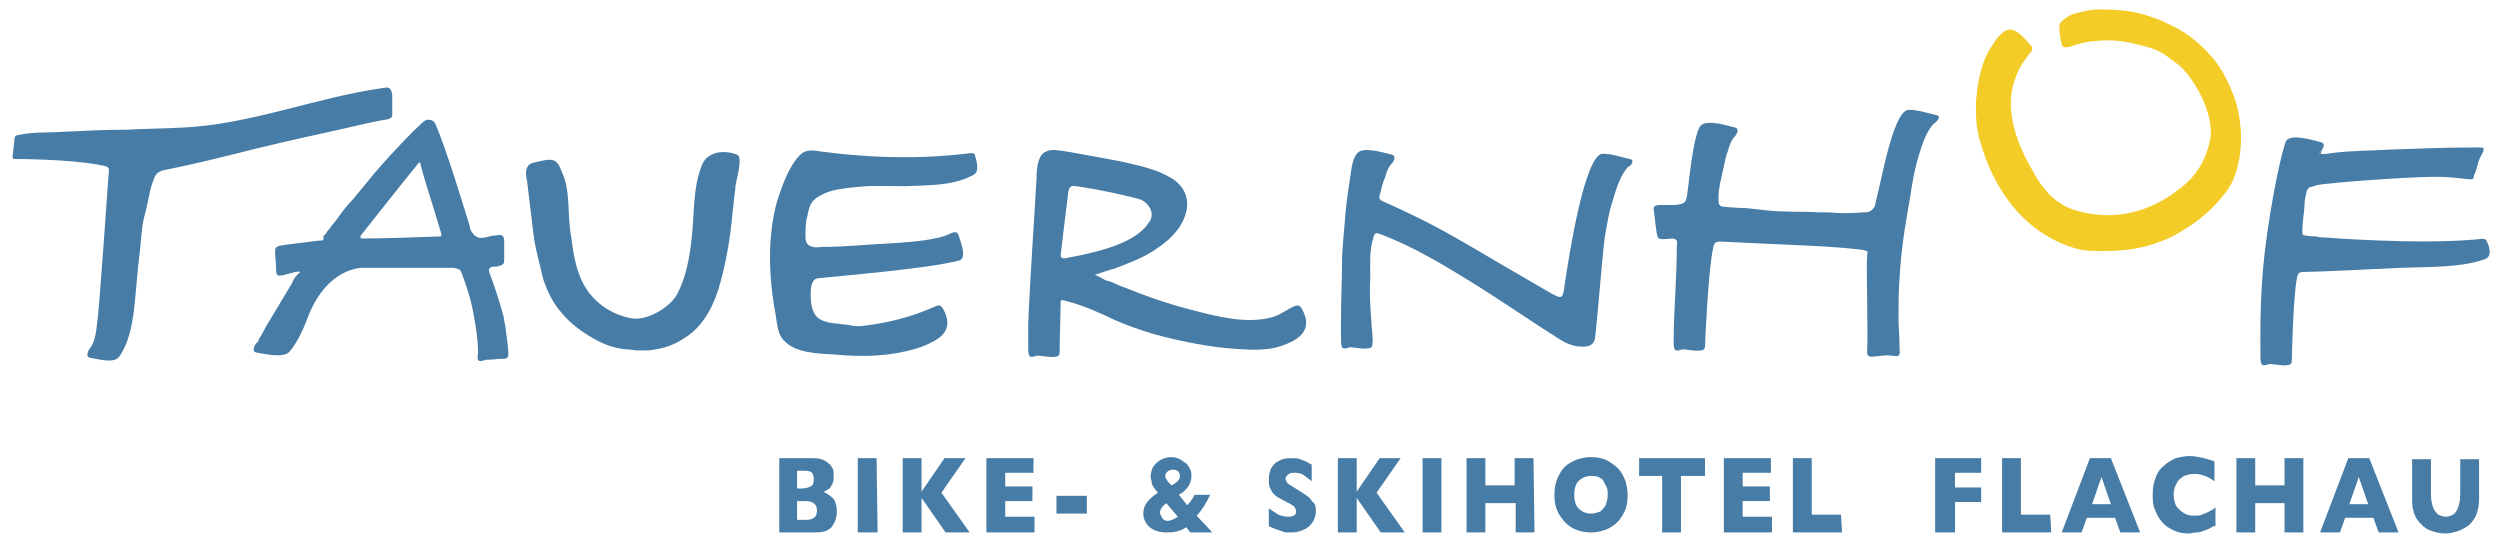 <?xml version="1.0" encoding="utf-8"?>
<!-- Generator: Adobe Illustrator 27.2.0, SVG Export Plug-In . SVG Version: 6.00 Build 0)  -->
<svg version="1.1" id="Ebene_1" xmlns="http://www.w3.org/2000/svg" xmlns:xlink="http://www.w3.org/1999/xlink" x="0px" y="0px"
	 viewBox="0 0 239 51.6" style="enable-background:new 0 0 239 51.6;" xml:space="preserve">
<style type="text/css">
	.st0{fill:#F4CC27;}
	.st1{fill:#477CA6;}
</style>
<path class="st0" d="M213.6,9.3c-0.5-1.3-1.1-2.6-2-3.7c-1-1.1-1.6-1.7-2.8-2.5c-0.6-0.4-1.3-0.7-1.9-1c-0.6-0.3-1.3-0.5-1.9-0.7
	c-1.3-0.4-2.9-0.5-4.3-0.5c-1,0-1.4,0.2-2.4,0.4c-0.4,0.1-1.3,0.7-1.4,1c-0.1,0.5,0.1,1.6,0.2,1.9c0,0.5,0.7,0.3,1,0.2
	c0.5-0.2,1-0.3,1.5-0.4c1.5-0.2,2.7-0.2,4.1,0.1c1.6,0.4,2.4,0.5,3.5,1.3c0.4,0.3,0.8,0.6,1.2,0.9c1.6,1.5,3.3,4.8,2.9,7
	c-0.5,2.5-1.7,3.9-3.4,5.1c-2.9,2.1-6.2,2.7-9.5,1.7c-2-0.6-3.2-2.1-4.2-4c-1.4-2.4-2.6-5.7-1.6-8.4c0.3-0.9,0.4-1.2,1.3-2.4
	c0.1-0.2,0.6-0.5,0.3-0.9c-0.6-0.7-1.6-1.9-2.4-1.5c-0.4,0.2-0.9,0.7-1.1,1.1c-0.9,1.2-1.2,2.2-1.5,3.5c-0.3,1.5-0.4,3.1-0.2,4.6
	c0.1,0.5,0.1,0.9,0.3,1.4c1.3,4.7,4.3,8.9,9.3,10.3c0.8,0.2,1.6,0.2,2.4,0.2c1.9,0,3.8-0.2,5.5-0.9c0.3-0.1,0.5-0.2,0.8-0.3
	c2.4-1.2,4.6-2.9,6-5.2C214.5,15.2,214.5,11.9,213.6,9.3z"/>
<path class="st1" d="M36.7,8.4c-6.5,0.9-12.7,3.5-19.3,3.8h-0.1c-1.7,0.1-3.5,0.1-5.2,0.2C10,12.4,8,12.5,6,12.6
	c-1.4,0.1-2.9,0-4.2,0.3c-0.2,0-0.4,0.1-0.4,0.3c0,0.1-0.2,1.8-0.2,1.8c0,0.1,0,0.2,0.2,0.2c0.1,0,5.3,0,8.3,0.6
	c0.4,0.1,0.8,0.1,0.7,0.6c-0.1,1.4-0.9,13-1.1,14.4c-0.1,0.8-0.2,1.9-0.7,2.5c-0.1,0.1-0.5,0.8,0,0.9c0.7,0.1,2.3,0.6,2.8-0.1
	c0.9-1.3,1.2-2.9,1.4-4.4c0.2-1.7,0.3-3.4,0.5-5.1c0.2-1.4,0.2-3,0.6-4.3c0.3-1.1,0.4-2.3,0.9-3.4c0.2-0.5,0.7-0.6,1.2-0.7
	c2-0.4,4.1-0.9,6.1-1.4c3.1-0.8,6.2-1.5,9.4-2.2c1.9-0.4,3.7-0.9,5.6-1.2c0.3-0.1,0.4-0.2,0.4-0.5c0-0.6,0-1.2,0-1.8
	C37.4,8.4,37.2,8.3,36.7,8.4z"/>
<path class="st1" d="M48.3,31.1c-0.1-0.3-0.1-0.7-0.2-1c-0.4-1.4-0.8-2.7-1.3-4c-0.1-0.3-0.1-0.4,0.2-0.6c0.3,0,0.6,0,0.8-0.1
	c0.3-0.1,0.4-0.2,0.4-0.5c0-0.6,0-1.2,0-1.8c0-0.6-0.2-0.7-0.7-0.6c-0.4,0-0.7,0.1-1.1,0.2c-0.2,0-0.4,0.1-0.7,0
	c-0.2-0.1-0.4-0.2-0.5-0.4c-0.2-0.2-0.3-0.5-0.3-0.7c-0.5-1.6-2.2-7.3-3.3-9.8c-0.2-0.4-0.8-0.5-1.2-0.1c-1.2,1.1-2.4,2.4-3.5,3.6
	c-1.1,1.2-2.1,2.5-3.2,3.8c-0.6,0.6-1.1,1.3-1.6,2c-0.3,0.3-0.5,0.7-0.8,1c-0.1,0.2-0.3,0.4-0.4,0.5c0.1,0.2,0,0.4-0.2,0.4
	c-0.1,0-0.1,0-0.2,0c-0.7,0.1-3.4,0.4-3.8,0.5c-0.3,0.1-0.4,0.2-0.4,0.5c0,0.6,0.1,1.2,0.1,1.8c0,0.6,0.2,0.6,0.7,0.5
	c0,0,2-0.6,1.5-0.2c-0.1,0.1-0.2,0.2-0.3,0.3c-0.2,0.2-0.3,0.5-0.4,0.7c-0.8,1.3-1.6,2.7-2.4,4c-0.2,0.4-0.4,0.7-0.6,1.1
	c-0.1,0.1-0.2,0.3-0.2,0.4c0,0-0.1,0.2-0.2,0.2c-0.1,0.1-0.5,0.8,0,0.9c0.7,0.1,2.6,0.6,3.2-0.1c0.9-1.1,1.4-2.4,1.9-3.7
	c0.9-2.1,2.5-4,4.9-4.3c0.3,0,0.6,0,0.9,0c3.2,0,4,0,7.8,0c0.3,0,0.8,0.1,0.9,0.4c0.5,1.3,1,2.9,1.2,4.2c0.2,1.1,0.4,2.3,0.4,3.5
	c0,0.2-0.1,0.6,0,0.7c0.1,0.2,0.5,0.1,0.7,0c0.6,0,1.2-0.1,1.8-0.1c0.3,0,0.4-0.2,0.4-0.4C48.6,33.1,48.4,32.1,48.3,31.1z
	 M34.5,22.5c0.7-0.9,3.8-4.8,5.5-6.9c0.1-0.1,0.2-0.1,0.2,0.1c0.6,2.3,1.2,3.9,2,6.7c0,0.1,0,0.2-0.1,0.2c-2.5,0.1-5.6,0.2-7.6,0.2
	C34.5,22.7,34.4,22.6,34.5,22.5z"/>
<path class="st1" d="M70.5,14.8c-0.7-0.3-1.8-0.4-2.5,0c-0.4,0.2-0.7,0.5-0.9,1c-0.9,2.2-0.7,4.8-1,7.2c-0.2,1.7-0.5,3.4-1.3,5
	c-0.6,1.3-3,2.8-4.6,2.4c-1.9-0.4-3.6-1.6-4.5-3.4c-0.7-1.4-0.9-2.9-1.1-4.4c-0.4-2,0-4.3-0.9-6.2c-0.2-0.5-0.4-1-0.9-1.1
	s-1,0.1-1.6,0.2c-0.3,0.1-0.6,0.1-0.8,0.5c-0.2,0.4-0.1,0.9,0,1.4c0.2,1.7,0.4,3.3,0.6,5c0.1,0.8,0.3,1.7,0.5,2.5
	c0.2,0.7,0.3,1.4,0.5,2c0.4,1.1,0.9,2.1,1.6,2.9c0.7,0.9,1.7,1.7,2.7,2.3c1.1,0.7,2.3,1.2,3.6,1.3c0.4,0,0.7,0.1,1.1,0.1
	c0.2,0,0.8,0,1,0c1.6-0.2,2.5-0.5,3.9-1.5c1.6-1.2,2.5-3.2,3-5.1c0.4-1.5,0.7-3,0.9-4.5c0.2-1.5,0.3-2.9,0.5-4.4
	C70.2,17.8,71.1,15.1,70.5,14.8z"/>
<path class="st1" d="M93.2,14.8c-0.1-0.3-0.7-0.1-0.9-0.1c-6.8,0.8-12.8-0.1-13.7-0.2c-0.7-0.1-1.5-0.3-2.1,0.3
	c-1.1,1.1-1.7,2.9-2.2,4.4c-1,3.6-0.8,7.5-0.1,11.2c0.1,0.7,0.2,1.6,0.7,2.1c1.1,1.3,3.4,1.3,5,1.4c2.2,0.2,4.4,0.2,6.6-0.3
	c1-0.2,1.9-0.5,2.8-1c1.3-0.7,1.6-1.7,0.9-3c-0.2-0.4-0.4-0.5-0.8-0.3c-1.8,0.8-3.8,1.4-5.8,1.7c-0.8,0.1-1.5,0.3-2.3,0.1
	c-1-0.2-2.5-0.1-3.2-0.8c-0.5-0.5-0.6-1.4-0.6-2.1c0-0.5,0-1.5,0.7-1.6c1.8-0.2,10.5-0.9,13.5-1.7c0.8-0.2,0.1-1.9-0.1-2.5
	c-0.1-0.3-0.5-0.2-0.7-0.1c-0.4,0.2-0.7,0.3-1.1,0.4c-1.7,0.4-3.5,0.5-5.3,0.6c-1.9,0.1-3.8,0.3-5.7,0.3c-0.4,0-0.8,0.1-1.1,0
	c-0.5-0.1-0.7-0.4-0.7-1c0-0.4,0-1.4,0.2-2c0.2-1.2,0.5-1.6,1.6-2.1c0.9-0.4,1.9-0.5,2.9-0.6c1.6-0.2,3.2-0.1,4.8-0.1
	c2.1-0.1,4.5,0,6.4-1C93.8,16.5,93.3,15.3,93.2,14.8z"/>
<path class="st1" d="M185.1,11c-0.9-0.2-1.7-0.5-2.6-0.5c-0.7,0-1.2,1.4-1.4,1.9c-0.8,2.2-1.2,4.6-1.8,7c0,0.2-0.1,0.4-0.2,0.5
	c-0.2,0.3-0.5,0.4-0.8,0.4c-0.1,0-0.2,0-0.2,0c-1.1,0.1-2.2,0.1-3.3,0c-0.3,0-0.6,0-0.9,0c-1.7-0.1-3.4,0-5.1-0.2
	c-0.9-0.1-1-0.1-1.8-0.2c-0.4,0-2.4-0.1-2.5-0.2l-0.1-0.1c-0.1-0.1-0.1-0.2-0.1-0.4c-0.1-1,0.3-2.3,0.5-3.3c0.1-0.5,0.2-1,0.4-1.5
	c0.1-0.4,0.3-1,0.6-1.3c0.1-0.1,0.6-0.7,0.1-0.9c-0.8-0.2-2.7-0.8-3.3-0.2c-0.5,0.5-0.9,3.1-1.2,5.8c-0.2,1.5-0.1,1.7-1.3,1.8
	c-0.2,0-0.4,0-0.7,0c-0.8,0-1.4-0.1-1.3,0.5c0.1,0.5,0.2,2.2,0.4,2.6c0.1,0.3,1.2,0.1,1.4,0.1c0.6,0.1,0.4,0.4,0.4,0.9
	c0,3-0.3,6-0.3,9c0,0.1,0,0.5,0.1,0.7s0.5,0.1,0.7,0c0.6,0,1.2,0.2,1.8,0.1c0.3,0,0.4-0.2,0.4-0.4s0.3-7.4,0.8-9.5
	c0.1-0.4,0.2-0.5,0.7-0.5c2.4,0.1,4.1,0.2,6.5,0.3c2.2,0.1,4.9,0.2,7.1,0.5c0.4,0.1,0.5,0.1,0.4,0.5c-0.1,1,0.1,7.8,0,8.9
	c0,0.1,0,0.3,0,0.4c0,0.2,0.1,0.4,0.4,0.4c0.6,0,1.3-0.2,1.9-0.1c0.2,0,0.6,0.1,0.7,0c0.2-0.2,0.1-0.5,0.1-0.7
	c0-1.1-0.1-1.9-0.1-2.9c0-1.3,0-2.6,0.1-3.9c0.2-3.5,0.8-6.3,1-7.6c0.2-1.3,0.4-2.6,0.8-3.9c0.3-1,0.7-2.4,1.5-3.2
	C185.1,11.7,185.7,11.1,185.1,11z"/>
<path class="st1" d="M155.8,15.2c-0.9-0.2-1.7-0.5-2.6-0.5c-1.7,0.1-3.2,9.7-3.6,12.4c-0.2,1.6-0.2,1.6-1.9,0.6
	c-1.4-0.8-2.9-1.7-4.3-2.5c-2.9-1.7-5.7-3.4-8.7-4.8c-0.8-0.4-1.7-0.8-2.6-1.2c-0.4-0.2-0.2-0.5-0.1-0.9c0.1-0.4,0.2-0.9,0.4-1.3
	c0.1-0.4,0.3-1,0.6-1.3c0.1-0.1,0.6-0.7,0.1-0.9c-0.8-0.2-2.7-0.8-3.3-0.2c-0.5,0.5-0.6,1.5-0.7,2.2c-0.2,1.3-0.4,2.6-0.5,3.9
	c-0.1,1.5-0.3,3-0.3,4.4c0,1.7-0.1,3.5-0.1,5.2c0,0.7,0,1.5,0,2.2c0,0.1,0,0.5,0.1,0.7s0.5,0.1,0.7,0c0.6,0,1.2,0.2,1.8,0.1
	c0.3,0,0.4-0.2,0.4-0.4c0.1-0.7-0.1-1.5-0.1-2.2c-0.1-1.3-0.2-2.7-0.1-4.1c0-1.3-0.1-2.7,0.3-3.9c0.1-0.4,0.2-0.5,0.7-0.3
	c3.2,1.2,6.3,3.1,9.2,4.9c2.7,1.7,5.3,3.5,8,5.2c0.5,0.3,1,0.5,1.5,0.6c0.9,0.1,1.7,0.1,1.8-0.9c0.2-1.6,0.7-7.9,0.9-9.4
	c0.2-1.2,0.4-2.5,0.8-3.7c0.3-1,0.7-2.4,1.5-3.2C155.8,16,156.4,15.3,155.8,15.2z"/>
<path class="st1" d="M222.1,14c-0.3,0.3-0.4,0.9-0.6,1.3c-0.2,0.5-0.3,1-0.4,1.5"/>
<path class="st1" d="M124.5,29.6c-0.2-0.4-0.4-0.5-0.8-0.3c-0.7,0.3-1.3,0.8-2,1c-2.4,0.7-5.2,0-7.5-0.6c-2.4-0.6-4.7-1.4-6.9-2.3
	c-0.1,0-0.2-0.1-0.3-0.1c-0.4-0.2-0.8-0.4-1.3-0.5c-0.2-0.1-1-0.6-1.1-0.5c0.3-0.1,1.7-0.6,1.9-0.6c2-0.8,3-1.1,4.6-2.3
	c2.6-1.9,3.3-4.8,1-6.3c-1.6-1-3.4-1.3-5.1-1.7c-6.1-1.1-6.4-1.3-7.2-0.8c-0.6,0.4-0.7,1.6-0.7,2.3C99,19,98.4,27.7,98.3,31
	c0,0.8,0,1.6,0,2.3c0,0.1,0,0.6,0.1,0.7c0.1,0.2,0.5,0.1,0.7,0c0.6,0,1.2,0.2,1.8,0.1c0.3,0,0.4-0.2,0.4-0.4c0-1,0.1-4.1,0.1-4.9
	c0.1-0.2,0.2-0.1,0.6,0c1.6,0.4,3.1,1.1,4.6,1.8c1.6,0.7,3.4,1.3,5.1,1.7c2.5,0.6,4.8,1,7.3,1.1c1.7,0.1,3.1,0,4.6-0.8
	C124.9,31.9,125.2,30.9,124.5,29.6z M101.8,24.7c-0.2,0-0.3,0-0.3-0.1c-0.1,0-0.1-0.1-0.1-0.2c0.1-0.9,0.6-5.1,0.7-5.8
	c0-0.2,0.1-0.6,0.2-0.7c0.2-0.2,0.4-0.1,0.6-0.1c2.2,0.3,5.7,1.1,6.2,1.3c0.8,0.4,1.3,1.3,0.8,2.1c-0.1,0.1-0.2,0.2-0.3,0.4
	c-0.6,0.7-1.4,1.2-2.3,1.6C105.8,23.9,103.4,24.4,101.8,24.7z"/>
<path class="st1" d="M237.7,23c-0.1-0.3-0.9-0.1-1.1-0.1c-5.7,0.5-14.4-0.2-14.4-0.2c-0.3,0-0.5,0-0.8-0.1c0,0,0,0-0.1,0l0,0
	c-0.5,0-1-0.1-1-0.1c-0.2,0-0.2-0.2-0.2-0.5c0-0.6,0.2-1.9,0.2-2.2c0-0.6,0.1-1,0.2-1.4c0-0.2,0.1-0.3,0.3-0.5
	c0.1,0,0.7-0.2,0.7-0.2c0.8-0.2,8.5-0.8,11.5-0.8c0.9,0,1.8,0.1,2.7,0.2c0.2,0,0.5,0.1,0.7,0c0.1-0.1,0.1-0.2,0.1-0.3
	c0.2-0.4,0.3-0.8,0.4-1.2c0.1-0.4,0.3-0.7,0.5-1.1c0.1-0.4,0-0.4-0.3-0.4c-0.2,0-0.4,0-0.6,0c-2.8,0-5.2,0.1-8,0.2
	c-1.7,0.1-3.6,0.1-5.3,0.3c-0.3,0-0.9,0.2-1.4,0.1c-0.1,0,0-0.3,0.1-0.3c0.1-0.1,0.1-0.2,0.2-0.3c0.1-0.2,0.1-0.4-0.2-0.5
	c-0.8-0.2-2.7-0.8-3.3-0.2c-0.3,0.3-1.5,5.6-2.1,10.8c-0.5,4.3-0.4,8.5-0.4,9.9c0,0.1,0,0.5,0.1,0.7s0.5,0.1,0.7,0
	c0.6,0,1.2,0.2,1.8,0.1c0.3,0,0.4-0.2,0.4-0.4s0.1-5.9,0.5-8c0.1-0.4,0.2-0.5,0.7-0.5c1.1,0,7.2-0.3,9.3-0.4c2.6-0.1,5.6,0,7.9-0.8
	C238.4,24.5,237.9,23.4,237.7,23z"/>
<g>
	<path class="st1" d="M80,48.9c0,0.6-0.2,1.1-0.5,1.5c-0.4,0.4-0.9,0.5-1.5,0.5h-3.5v-7.1h3c0.4,0,0.7,0,1,0.1s0.5,0.2,0.7,0.4
		c0.2,0.1,0.3,0.3,0.4,0.5s0.1,0.4,0.1,0.7s0,0.5-0.1,0.7s-0.2,0.4-0.3,0.5C79,46.9,78.8,47,78.7,47c0.4,0.2,0.7,0.4,1,0.7
		C79.9,48,80,48.4,80,48.9z M77.8,45.8c0-0.3-0.1-0.6-0.3-0.7C77.3,45,77,45,76.6,45h-0.4v1.7h0.4c0.4,0,0.7-0.1,0.9-0.2
		C77.7,46.4,77.8,46.2,77.8,45.8z M78.1,48.8c0-0.6-0.4-0.9-1.1-0.9h-0.8v1.8H77C77.8,49.7,78.1,49.4,78.1,48.8z"/>
	<path class="st1" d="M83.9,50.9H82v-7.1h1.8L83.9,50.9L83.9,50.9z"/>
	<path class="st1" d="M92.7,50.9h-2.3l-2.3-3.3v3.3h-1.8v-7.1h1.8V47l2.2-3.2h2L90,47.1L92.7,50.9z"/>
	<path class="st1" d="M98.9,50.9h-4.6v-7.1h4.5v1.4h-2.7v1.3h2.6v1.4h-2.6v1.5h2.8C98.9,49.4,98.9,50.9,98.9,50.9z"/>
	<path class="st1" d="M103.9,49.1H101v-1.7h2.9V49.1z"/>
	<path class="st1" d="M115.9,50.9h-2.1l-0.4-0.5c-0.3,0.2-0.5,0.3-0.9,0.4c-0.3,0.1-0.7,0.1-1,0.1c-0.7,0-1.2-0.2-1.6-0.5
		c-0.4-0.4-0.6-0.8-0.6-1.3c0-0.4,0.1-0.7,0.3-1c0.2-0.3,0.5-0.6,1.1-1c-0.2-0.2-0.3-0.4-0.4-0.5c-0.1-0.2-0.2-0.3-0.2-0.5
		s-0.1-0.3-0.1-0.5c0-0.3,0.1-0.7,0.2-0.9c0.2-0.3,0.4-0.5,0.7-0.7c0.3-0.2,0.7-0.3,1.1-0.3c0.3,0,0.6,0.1,0.8,0.2
		c0.2,0.1,0.4,0.3,0.6,0.4c0.2,0.2,0.3,0.4,0.4,0.6c0.1,0.2,0.1,0.4,0.1,0.6c0,0.4-0.1,0.7-0.3,1c-0.2,0.3-0.5,0.6-0.9,0.8l0.8,1
		c0.3-0.3,0.5-0.6,0.7-1h1.5c-0.4,0.8-0.8,1.5-1.3,2L115.9,50.9z M112.6,49.4l-1.1-1.3c-0.4,0.3-0.6,0.6-0.6,0.9
		c0,0.2,0.1,0.3,0.2,0.5s0.3,0.3,0.6,0.3C112.1,49.7,112.3,49.6,112.6,49.4z M112.8,45.5c0-0.1,0-0.2-0.1-0.3c0-0.1-0.1-0.2-0.2-0.2
		c-0.1-0.1-0.2-0.1-0.4-0.1c-0.2,0-0.4,0.1-0.5,0.2c-0.1,0.1-0.2,0.2-0.2,0.4c0,0.1,0,0.2,0.1,0.3s0.1,0.2,0.2,0.3s0.2,0.2,0.3,0.3
		C112.6,46.1,112.8,45.8,112.8,45.5z"/>
	<path class="st1" d="M125.8,48.8c0,0.4-0.1,0.8-0.3,1.1c-0.2,0.3-0.5,0.6-0.8,0.7c-0.4,0.2-0.8,0.3-1.2,0.3c-0.1,0-0.3,0-0.5,0
		s-0.4-0.1-0.7-0.2c-0.3-0.1-0.6-0.2-1-0.4v-1.7c0.3,0.2,0.6,0.4,0.9,0.6c0.3,0.1,0.6,0.2,1,0.2c0.3,0,0.5-0.1,0.6-0.2
		c0.1-0.1,0.1-0.2,0.1-0.3c0-0.2-0.1-0.4-0.2-0.5c-0.2-0.1-0.4-0.3-0.7-0.4c-0.3-0.2-0.6-0.3-0.9-0.5s-0.5-0.4-0.6-0.7
		c-0.2-0.3-0.2-0.6-0.2-1s0.1-0.7,0.2-1c0.2-0.3,0.4-0.6,0.7-0.7c0.3-0.2,0.7-0.3,1.2-0.3c0.3,0,0.7,0,0.9,0.1
		c0.3,0.1,0.5,0.2,0.7,0.3s0.3,0.2,0.4,0.2V46c-0.3-0.2-0.5-0.4-0.8-0.6s-0.6-0.2-1-0.2c-0.2,0-0.4,0.1-0.5,0.2
		c-0.1,0.1-0.2,0.2-0.2,0.4c0,0.1,0.1,0.3,0.2,0.4c0.1,0.1,0.3,0.2,0.6,0.4c0.5,0.3,0.8,0.5,1.1,0.7c0.3,0.2,0.5,0.4,0.7,0.7
		C125.7,48.1,125.8,48.4,125.8,48.8z"/>
	<path class="st1" d="M134.3,50.9H132l-2.3-3.3v3.3h-1.8v-7.1h1.8V47l2.2-3.2h2l-2.3,3.3L134.3,50.9z"/>
	<path class="st1" d="M137.8,50.9H136v-7.1h1.8V50.9z"/>
	<path class="st1" d="M146.7,50.9h-1.8v-2.8H142v2.8h-1.8v-7.1h1.8v2.6h2.8v-2.6h1.8L146.7,50.9L146.7,50.9z"/>
	<path class="st1" d="M155.6,47.3c0,0.7-0.1,1.3-0.4,1.8c-0.3,0.6-0.7,1-1.2,1.3s-1.2,0.5-1.9,0.5c-0.8,0-1.4-0.2-1.9-0.5
		s-0.9-0.8-1.2-1.3c-0.3-0.6-0.4-1.1-0.4-1.8c0-0.6,0.1-1.2,0.4-1.8c0.3-0.6,0.6-1,1.2-1.3c0.5-0.3,1.2-0.5,1.9-0.5
		c0.6,0,1.1,0.1,1.5,0.3s0.8,0.5,1.1,0.8s0.5,0.7,0.7,1.2C155.5,46.4,155.6,46.8,155.6,47.3z M153.7,47.3c0-0.3,0-0.5-0.1-0.7
		s-0.2-0.4-0.3-0.6c-0.1-0.2-0.3-0.3-0.5-0.4c-0.2-0.1-0.4-0.1-0.7-0.1c-0.5,0-0.9,0.2-1.2,0.5s-0.4,0.8-0.4,1.3s0.1,1,0.4,1.3
		c0.3,0.3,0.7,0.5,1.2,0.5c0.3,0,0.6-0.1,0.9-0.2c0.2-0.2,0.4-0.4,0.5-0.6C153.6,48,153.7,47.7,153.7,47.3z"/>
	<path class="st1" d="M162.9,45.5h-2.2v5.4h-1.8v-5.4h-2.2v-1.7h6.3v1.7H162.9z"/>
	<path class="st1" d="M169.4,50.9h-4.6v-7.1h4.5v1.4h-2.7v1.3h2.6v1.4h-2.6v1.5h2.8V50.9z"/>
	<path class="st1" d="M176.1,50.9h-4.7v-7.1h1.8v5.4h2.8L176.1,50.9L176.1,50.9z"/>
	<path class="st1" d="M189.4,48h-2.5v2.9H185v-7.1h4.4v1.4h-2.5v1.4h2.5V48z"/>
	<path class="st1" d="M196.1,50.9h-4.7v-7.1h1.8v5.4h2.8L196.1,50.9L196.1,50.9z"/>
	<path class="st1" d="M204.6,50.9h-1.9l-0.5-1.4h-2.7l-0.5,1.4h-1.9l2.7-7.1h2L204.6,50.9z M201.8,48.2l-0.9-2.6l-0.9,2.6H201.8z"/>
	<path class="st1" d="M211.6,50.3c-0.3,0.2-0.5,0.3-0.8,0.4c-0.3,0.1-0.5,0.2-0.8,0.2s-0.5,0.1-0.8,0.1c-0.5,0-1-0.1-1.4-0.3
		s-0.8-0.4-1.1-0.8c-0.3-0.3-0.5-0.7-0.7-1.2c-0.2-0.4-0.2-0.9-0.2-1.5s0.1-1.1,0.3-1.6s0.4-0.8,0.8-1.1c0.3-0.3,0.7-0.5,1.1-0.7
		c0.4-0.1,0.9-0.2,1.3-0.2c0.7,0,1.5,0.2,2.4,0.5V46c-0.3-0.2-0.6-0.4-0.9-0.5c-0.3-0.1-0.6-0.2-1-0.2s-0.7,0.1-1,0.2
		c-0.3,0.2-0.6,0.4-0.7,0.7c-0.2,0.3-0.3,0.7-0.3,1.1c0,0.4,0.1,0.7,0.2,1c0.2,0.3,0.4,0.5,0.7,0.7s0.6,0.3,1,0.3
		c0.3,0,0.6,0,0.8-0.1c0.3-0.1,0.5-0.2,0.7-0.3s0.4-0.2,0.6-0.4v1.8H211.6z"/>
	<path class="st1" d="M220.2,50.9h-1.8v-2.8h-2.8v2.8h-1.8v-7.1h1.8v2.6h2.8v-2.6h1.8V50.9z"/>
	<path class="st1" d="M229.3,50.9h-1.9l-0.5-1.4h-2.7l-0.5,1.4h-1.9l2.7-7.1h2L229.3,50.9z M226.4,48.2l-0.9-2.6l-0.9,2.6H226.4z"/>
	<path class="st1" d="M237,47.7c0,0.6-0.1,1.1-0.3,1.6c-0.2,0.4-0.5,0.8-0.8,1s-0.7,0.4-1,0.5c-0.4,0.1-0.7,0.2-1.1,0.2
		c-0.5,0-1-0.1-1.5-0.3s-0.9-0.6-1.2-1s-0.5-1.1-0.5-1.9v-3.9h1.8v3.4c0,0.5,0.1,0.9,0.2,1.2c0.1,0.3,0.3,0.5,0.5,0.7
		c0.2,0.1,0.5,0.2,0.7,0.2c0.3,0,0.5-0.1,0.7-0.2c0.2-0.1,0.4-0.4,0.5-0.7s0.2-0.7,0.2-1.2v-3.4h1.8L237,47.7L237,47.7z"/>
</g>
</svg>
